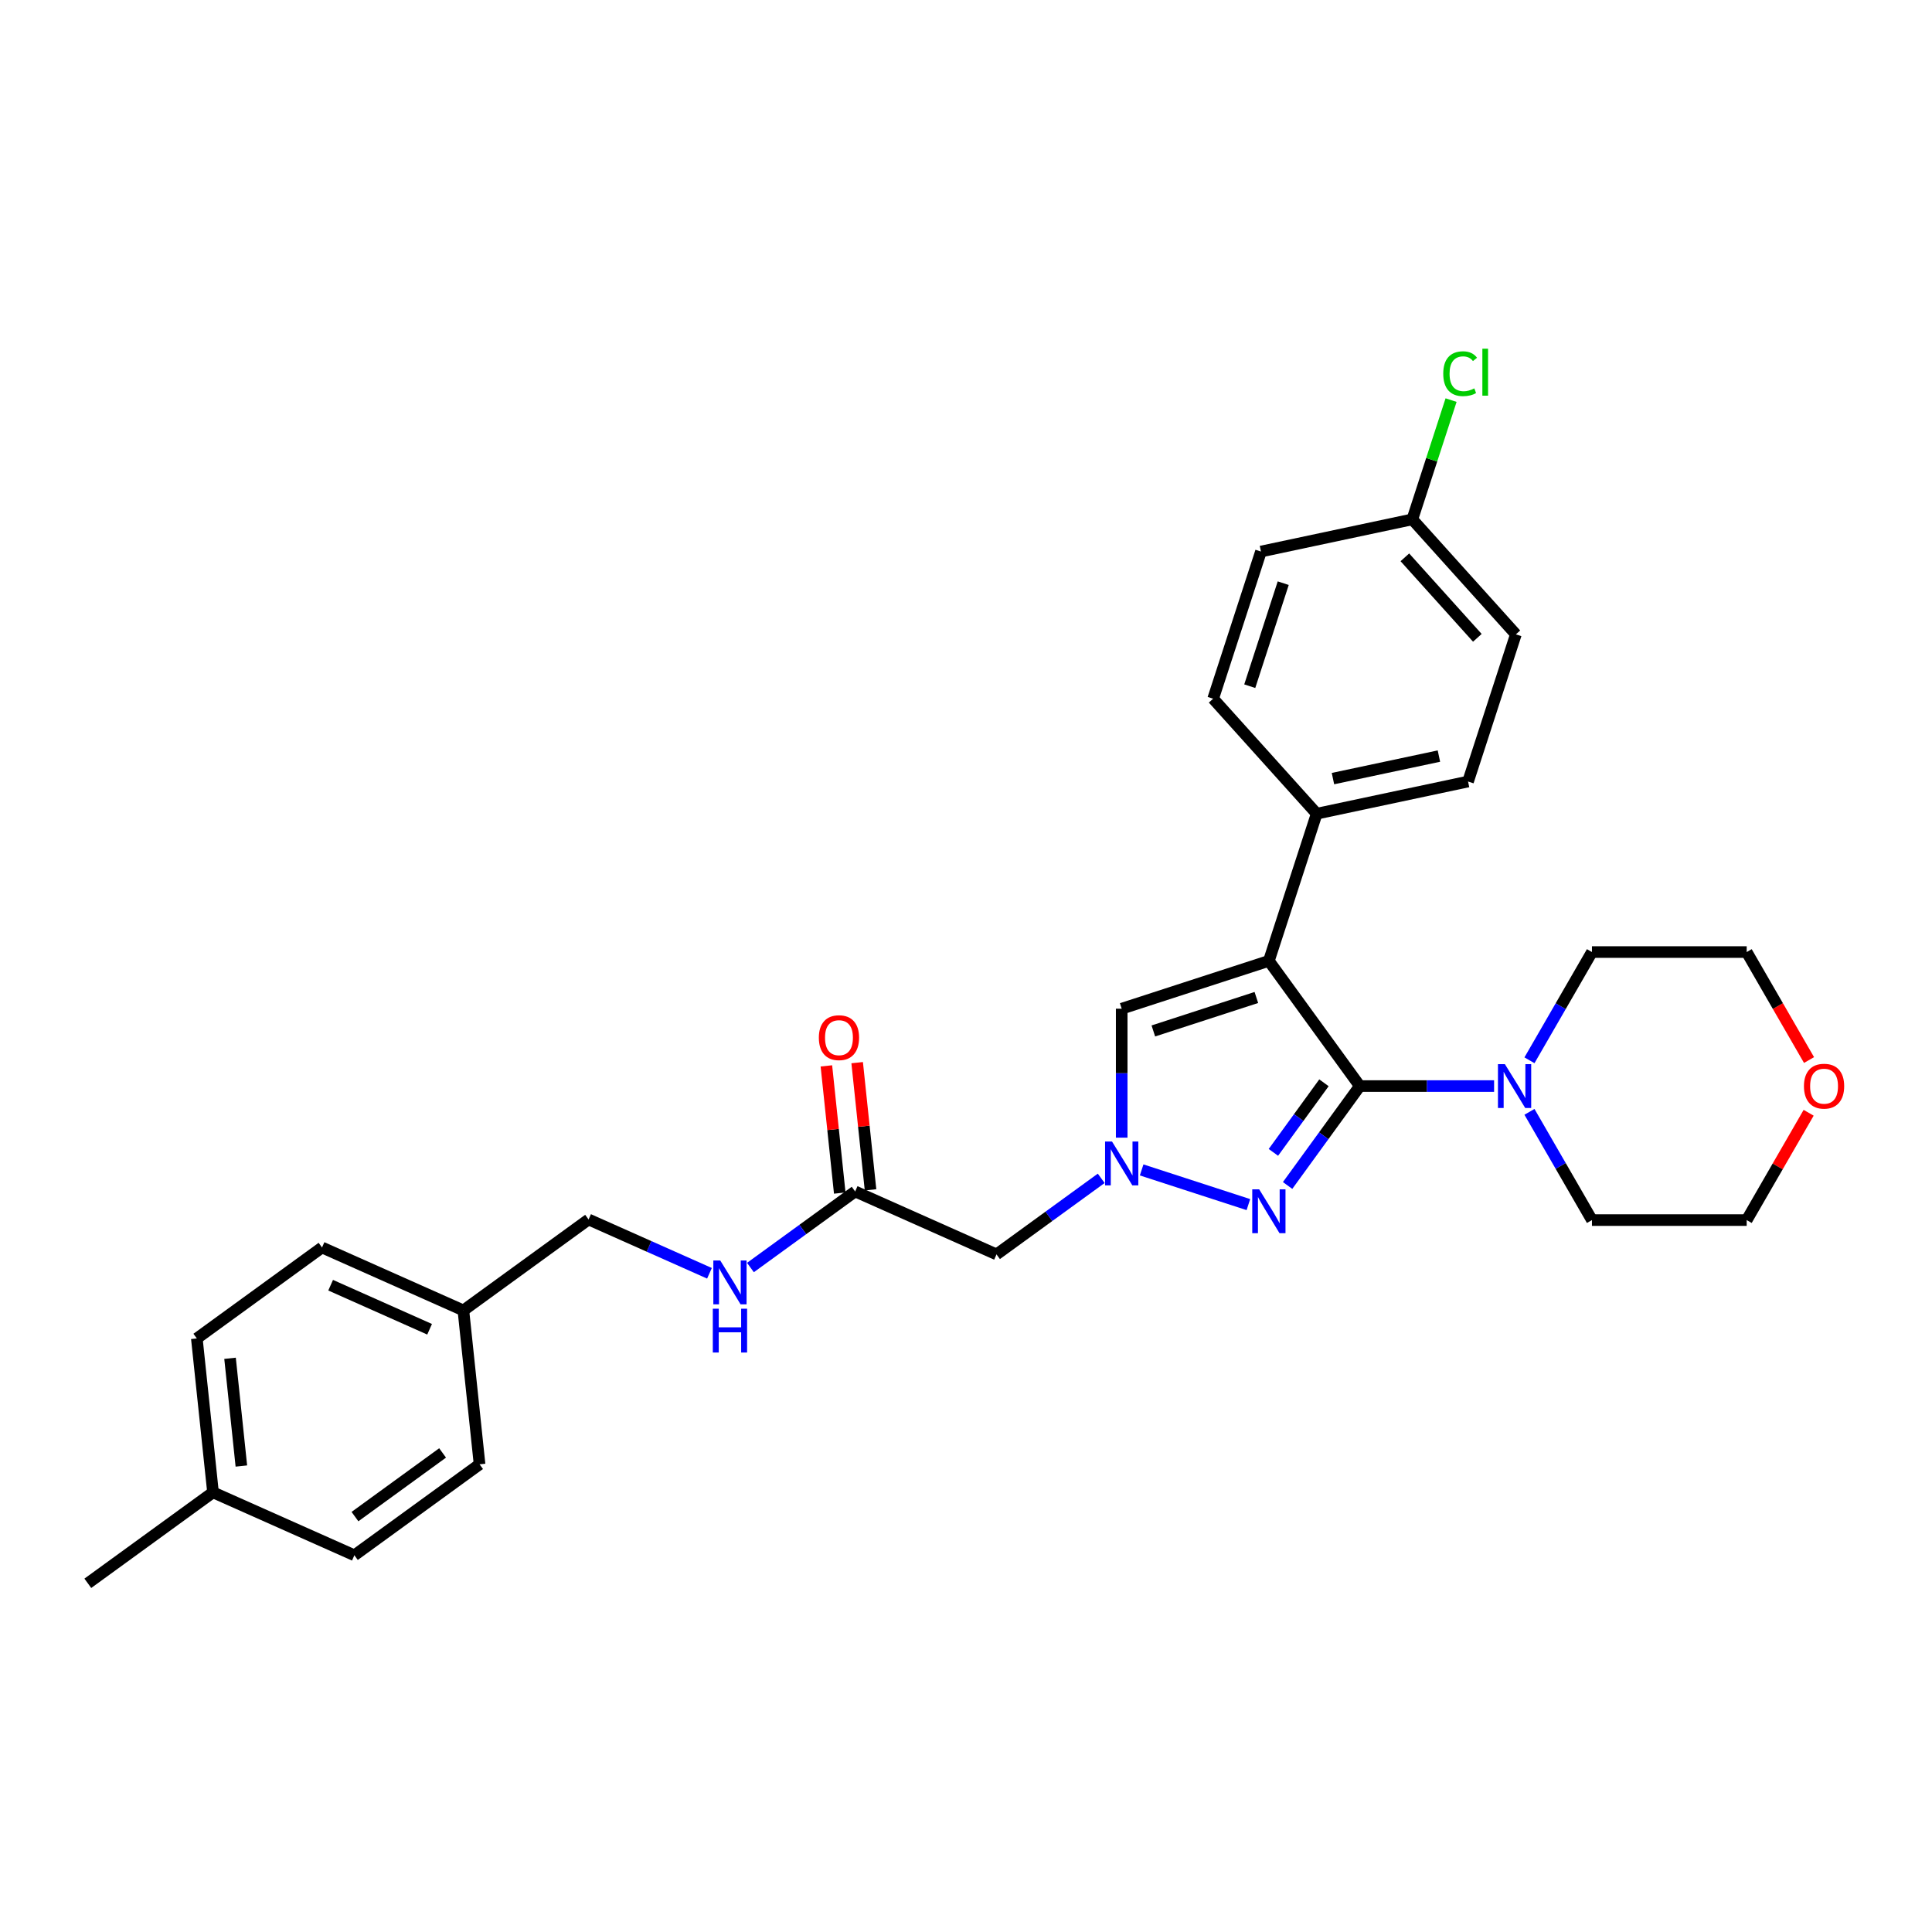 <?xml version='1.0' encoding='iso-8859-1'?>
<svg version='1.1' baseProfile='full'
              xmlns='http://www.w3.org/2000/svg'
                      xmlns:rdkit='http://www.rdkit.org/xml'
                      xmlns:xlink='http://www.w3.org/1999/xlink'
                  xml:space='preserve'
width='1000px' height='1000px' viewBox='0 0 1000 1000'>
<!-- END OF HEADER -->
<rect style='opacity:1.0;fill:#FFFFFF;stroke:none' width='1000' height='1000' x='0' y='0'> </rect>
<path class='bond-0' d='M 656.766,497.348 L 703.845,562.147' style='fill:none;fill-rule:evenodd;stroke:#000000;stroke-width:6px;stroke-linecap:butt;stroke-linejoin:miter;stroke-opacity:1' />
<path class='bond-3' d='M 656.766,497.348 L 580.591,522.099' style='fill:none;fill-rule:evenodd;stroke:#000000;stroke-width:6px;stroke-linecap:butt;stroke-linejoin:miter;stroke-opacity:1' />
<path class='bond-3' d='M 650.29,516.295 L 596.967,533.621' style='fill:none;fill-rule:evenodd;stroke:#000000;stroke-width:6px;stroke-linecap:butt;stroke-linejoin:miter;stroke-opacity:1' />
<path class='bond-6' d='M 656.766,497.348 L 681.517,421.172' style='fill:none;fill-rule:evenodd;stroke:#000000;stroke-width:6px;stroke-linecap:butt;stroke-linejoin:miter;stroke-opacity:1' />
<path class='bond-1' d='M 703.845,562.147 L 685.153,587.874' style='fill:none;fill-rule:evenodd;stroke:#000000;stroke-width:6px;stroke-linecap:butt;stroke-linejoin:miter;stroke-opacity:1' />
<path class='bond-1' d='M 685.153,587.874 L 666.461,613.602' style='fill:none;fill-rule:evenodd;stroke:#0000FF;stroke-width:6px;stroke-linecap:butt;stroke-linejoin:miter;stroke-opacity:1' />
<path class='bond-1' d='M 685.278,560.449 L 672.193,578.458' style='fill:none;fill-rule:evenodd;stroke:#000000;stroke-width:6px;stroke-linecap:butt;stroke-linejoin:miter;stroke-opacity:1' />
<path class='bond-1' d='M 672.193,578.458 L 659.109,596.467' style='fill:none;fill-rule:evenodd;stroke:#0000FF;stroke-width:6px;stroke-linecap:butt;stroke-linejoin:miter;stroke-opacity:1' />
<path class='bond-4' d='M 703.845,562.147 L 738.591,562.147' style='fill:none;fill-rule:evenodd;stroke:#000000;stroke-width:6px;stroke-linecap:butt;stroke-linejoin:miter;stroke-opacity:1' />
<path class='bond-4' d='M 738.591,562.147 L 773.337,562.147' style='fill:none;fill-rule:evenodd;stroke:#0000FF;stroke-width:6px;stroke-linecap:butt;stroke-linejoin:miter;stroke-opacity:1' />
<path class='bond-29' d='M 646.162,623.5 L 590.916,605.55' style='fill:none;fill-rule:evenodd;stroke:#0000FF;stroke-width:6px;stroke-linecap:butt;stroke-linejoin:miter;stroke-opacity:1' />
<path class='bond-2' d='M 580.591,588.851 L 580.591,555.475' style='fill:none;fill-rule:evenodd;stroke:#0000FF;stroke-width:6px;stroke-linecap:butt;stroke-linejoin:miter;stroke-opacity:1' />
<path class='bond-2' d='M 580.591,555.475 L 580.591,522.099' style='fill:none;fill-rule:evenodd;stroke:#000000;stroke-width:6px;stroke-linecap:butt;stroke-linejoin:miter;stroke-opacity:1' />
<path class='bond-5' d='M 569.986,609.899 L 542.889,629.586' style='fill:none;fill-rule:evenodd;stroke:#0000FF;stroke-width:6px;stroke-linecap:butt;stroke-linejoin:miter;stroke-opacity:1' />
<path class='bond-5' d='M 542.889,629.586 L 515.792,649.274' style='fill:none;fill-rule:evenodd;stroke:#000000;stroke-width:6px;stroke-linecap:butt;stroke-linejoin:miter;stroke-opacity:1' />
<path class='bond-22' d='M 791.645,548.803 L 807.817,520.792' style='fill:none;fill-rule:evenodd;stroke:#0000FF;stroke-width:6px;stroke-linecap:butt;stroke-linejoin:miter;stroke-opacity:1' />
<path class='bond-22' d='M 807.817,520.792 L 823.989,492.782' style='fill:none;fill-rule:evenodd;stroke:#000000;stroke-width:6px;stroke-linecap:butt;stroke-linejoin:miter;stroke-opacity:1' />
<path class='bond-23' d='M 791.645,575.491 L 807.817,603.501' style='fill:none;fill-rule:evenodd;stroke:#0000FF;stroke-width:6px;stroke-linecap:butt;stroke-linejoin:miter;stroke-opacity:1' />
<path class='bond-23' d='M 807.817,603.501 L 823.989,631.512' style='fill:none;fill-rule:evenodd;stroke:#000000;stroke-width:6px;stroke-linecap:butt;stroke-linejoin:miter;stroke-opacity:1' />
<path class='bond-7' d='M 515.792,649.274 L 442.62,616.696' style='fill:none;fill-rule:evenodd;stroke:#000000;stroke-width:6px;stroke-linecap:butt;stroke-linejoin:miter;stroke-opacity:1' />
<path class='bond-11' d='M 681.517,421.172 L 759.863,404.519' style='fill:none;fill-rule:evenodd;stroke:#000000;stroke-width:6px;stroke-linecap:butt;stroke-linejoin:miter;stroke-opacity:1' />
<path class='bond-11' d='M 689.938,403.005 L 744.78,391.348' style='fill:none;fill-rule:evenodd;stroke:#000000;stroke-width:6px;stroke-linecap:butt;stroke-linejoin:miter;stroke-opacity:1' />
<path class='bond-12' d='M 681.517,421.172 L 627.923,361.649' style='fill:none;fill-rule:evenodd;stroke:#000000;stroke-width:6px;stroke-linecap:butt;stroke-linejoin:miter;stroke-opacity:1' />
<path class='bond-8' d='M 442.62,616.696 L 415.523,636.383' style='fill:none;fill-rule:evenodd;stroke:#000000;stroke-width:6px;stroke-linecap:butt;stroke-linejoin:miter;stroke-opacity:1' />
<path class='bond-8' d='M 415.523,636.383 L 388.426,656.07' style='fill:none;fill-rule:evenodd;stroke:#0000FF;stroke-width:6px;stroke-linecap:butt;stroke-linejoin:miter;stroke-opacity:1' />
<path class='bond-9' d='M 450.586,615.859 L 447.126,582.942' style='fill:none;fill-rule:evenodd;stroke:#000000;stroke-width:6px;stroke-linecap:butt;stroke-linejoin:miter;stroke-opacity:1' />
<path class='bond-9' d='M 447.126,582.942 L 443.667,550.026' style='fill:none;fill-rule:evenodd;stroke:#FF0000;stroke-width:6px;stroke-linecap:butt;stroke-linejoin:miter;stroke-opacity:1' />
<path class='bond-9' d='M 434.655,617.533 L 431.195,584.617' style='fill:none;fill-rule:evenodd;stroke:#000000;stroke-width:6px;stroke-linecap:butt;stroke-linejoin:miter;stroke-opacity:1' />
<path class='bond-9' d='M 431.195,584.617 L 427.735,551.7' style='fill:none;fill-rule:evenodd;stroke:#FF0000;stroke-width:6px;stroke-linecap:butt;stroke-linejoin:miter;stroke-opacity:1' />
<path class='bond-14' d='M 367.217,659.053 L 335.933,645.125' style='fill:none;fill-rule:evenodd;stroke:#0000FF;stroke-width:6px;stroke-linecap:butt;stroke-linejoin:miter;stroke-opacity:1' />
<path class='bond-14' d='M 335.933,645.125 L 304.65,631.197' style='fill:none;fill-rule:evenodd;stroke:#000000;stroke-width:6px;stroke-linecap:butt;stroke-linejoin:miter;stroke-opacity:1' />
<path class='bond-10' d='M 936.151,575.971 L 920.118,603.741' style='fill:none;fill-rule:evenodd;stroke:#FF0000;stroke-width:6px;stroke-linecap:butt;stroke-linejoin:miter;stroke-opacity:1' />
<path class='bond-10' d='M 920.118,603.741 L 904.085,631.512' style='fill:none;fill-rule:evenodd;stroke:#000000;stroke-width:6px;stroke-linecap:butt;stroke-linejoin:miter;stroke-opacity:1' />
<path class='bond-31' d='M 936.355,548.674 L 920.22,520.728' style='fill:none;fill-rule:evenodd;stroke:#FF0000;stroke-width:6px;stroke-linecap:butt;stroke-linejoin:miter;stroke-opacity:1' />
<path class='bond-31' d='M 920.22,520.728 L 904.085,492.782' style='fill:none;fill-rule:evenodd;stroke:#000000;stroke-width:6px;stroke-linecap:butt;stroke-linejoin:miter;stroke-opacity:1' />
<path class='bond-17' d='M 759.863,404.519 L 784.614,328.343' style='fill:none;fill-rule:evenodd;stroke:#000000;stroke-width:6px;stroke-linecap:butt;stroke-linejoin:miter;stroke-opacity:1' />
<path class='bond-16' d='M 627.923,361.649 L 652.674,285.473' style='fill:none;fill-rule:evenodd;stroke:#000000;stroke-width:6px;stroke-linecap:butt;stroke-linejoin:miter;stroke-opacity:1' />
<path class='bond-16' d='M 646.87,355.173 L 664.196,301.85' style='fill:none;fill-rule:evenodd;stroke:#000000;stroke-width:6px;stroke-linecap:butt;stroke-linejoin:miter;stroke-opacity:1' />
<path class='bond-13' d='M 731.019,268.821 L 652.674,285.473' style='fill:none;fill-rule:evenodd;stroke:#000000;stroke-width:6px;stroke-linecap:butt;stroke-linejoin:miter;stroke-opacity:1' />
<path class='bond-18' d='M 731.019,268.821 L 741.047,237.957' style='fill:none;fill-rule:evenodd;stroke:#000000;stroke-width:6px;stroke-linecap:butt;stroke-linejoin:miter;stroke-opacity:1' />
<path class='bond-18' d='M 741.047,237.957 L 751.075,207.094' style='fill:none;fill-rule:evenodd;stroke:#00CC00;stroke-width:6px;stroke-linecap:butt;stroke-linejoin:miter;stroke-opacity:1' />
<path class='bond-30' d='M 731.019,268.821 L 784.614,328.343' style='fill:none;fill-rule:evenodd;stroke:#000000;stroke-width:6px;stroke-linecap:butt;stroke-linejoin:miter;stroke-opacity:1' />
<path class='bond-30' d='M 727.154,288.468 L 764.67,330.134' style='fill:none;fill-rule:evenodd;stroke:#000000;stroke-width:6px;stroke-linecap:butt;stroke-linejoin:miter;stroke-opacity:1' />
<path class='bond-15' d='M 304.65,631.197 L 239.851,678.276' style='fill:none;fill-rule:evenodd;stroke:#000000;stroke-width:6px;stroke-linecap:butt;stroke-linejoin:miter;stroke-opacity:1' />
<path class='bond-20' d='M 239.851,678.276 L 248.224,757.933' style='fill:none;fill-rule:evenodd;stroke:#000000;stroke-width:6px;stroke-linecap:butt;stroke-linejoin:miter;stroke-opacity:1' />
<path class='bond-21' d='M 239.851,678.276 L 166.68,645.698' style='fill:none;fill-rule:evenodd;stroke:#000000;stroke-width:6px;stroke-linecap:butt;stroke-linejoin:miter;stroke-opacity:1' />
<path class='bond-21' d='M 222.36,688.024 L 171.14,665.219' style='fill:none;fill-rule:evenodd;stroke:#000000;stroke-width:6px;stroke-linecap:butt;stroke-linejoin:miter;stroke-opacity:1' />
<path class='bond-19' d='M 110.253,772.435 L 101.881,692.777' style='fill:none;fill-rule:evenodd;stroke:#000000;stroke-width:6px;stroke-linecap:butt;stroke-linejoin:miter;stroke-opacity:1' />
<path class='bond-19' d='M 124.929,758.811 L 119.068,703.052' style='fill:none;fill-rule:evenodd;stroke:#000000;stroke-width:6px;stroke-linecap:butt;stroke-linejoin:miter;stroke-opacity:1' />
<path class='bond-28' d='M 110.253,772.435 L 45.455,819.514' style='fill:none;fill-rule:evenodd;stroke:#000000;stroke-width:6px;stroke-linecap:butt;stroke-linejoin:miter;stroke-opacity:1' />
<path class='bond-32' d='M 110.253,772.435 L 183.425,805.012' style='fill:none;fill-rule:evenodd;stroke:#000000;stroke-width:6px;stroke-linecap:butt;stroke-linejoin:miter;stroke-opacity:1' />
<path class='bond-25' d='M 248.224,757.933 L 183.425,805.012' style='fill:none;fill-rule:evenodd;stroke:#000000;stroke-width:6px;stroke-linecap:butt;stroke-linejoin:miter;stroke-opacity:1' />
<path class='bond-25' d='M 229.088,752.035 L 183.729,784.991' style='fill:none;fill-rule:evenodd;stroke:#000000;stroke-width:6px;stroke-linecap:butt;stroke-linejoin:miter;stroke-opacity:1' />
<path class='bond-24' d='M 166.68,645.698 L 101.881,692.777' style='fill:none;fill-rule:evenodd;stroke:#000000;stroke-width:6px;stroke-linecap:butt;stroke-linejoin:miter;stroke-opacity:1' />
<path class='bond-26' d='M 823.989,492.782 L 904.085,492.782' style='fill:none;fill-rule:evenodd;stroke:#000000;stroke-width:6px;stroke-linecap:butt;stroke-linejoin:miter;stroke-opacity:1' />
<path class='bond-27' d='M 823.989,631.512 L 904.085,631.512' style='fill:none;fill-rule:evenodd;stroke:#000000;stroke-width:6px;stroke-linecap:butt;stroke-linejoin:miter;stroke-opacity:1' />
<path  class='atom-2' d='M 651.752 615.604
L 659.185 627.618
Q 659.922 628.804, 661.107 630.95
Q 662.293 633.097, 662.357 633.225
L 662.357 615.604
L 665.369 615.604
L 665.369 638.287
L 662.261 638.287
L 654.283 625.151
Q 653.354 623.614, 652.361 621.851
Q 651.4 620.089, 651.111 619.545
L 651.111 638.287
L 648.164 638.287
L 648.164 615.604
L 651.752 615.604
' fill='#0000FF'/>
<path  class='atom-3' d='M 575.577 590.853
L 583.009 602.867
Q 583.746 604.053, 584.932 606.199
Q 586.117 608.346, 586.181 608.474
L 586.181 590.853
L 589.193 590.853
L 589.193 613.536
L 586.085 613.536
L 578.108 600.4
Q 577.178 598.863, 576.185 597.1
Q 575.224 595.338, 574.936 594.794
L 574.936 613.536
L 571.988 613.536
L 571.988 590.853
L 575.577 590.853
' fill='#0000FF'/>
<path  class='atom-5' d='M 778.927 550.805
L 786.36 562.819
Q 787.097 564.005, 788.282 566.151
Q 789.468 568.298, 789.532 568.426
L 789.532 550.805
L 792.544 550.805
L 792.544 573.488
L 789.436 573.488
L 781.458 560.352
Q 780.529 558.815, 779.536 557.052
Q 778.575 555.29, 778.286 554.746
L 778.286 573.488
L 775.339 573.488
L 775.339 550.805
L 778.927 550.805
' fill='#0000FF'/>
<path  class='atom-9' d='M 372.807 652.433
L 380.24 664.448
Q 380.977 665.633, 382.163 667.78
Q 383.348 669.926, 383.412 670.054
L 383.412 652.433
L 386.424 652.433
L 386.424 675.117
L 383.316 675.117
L 375.338 661.981
Q 374.409 660.443, 373.416 658.681
Q 372.455 656.919, 372.167 656.374
L 372.167 675.117
L 369.219 675.117
L 369.219 652.433
L 372.807 652.433
' fill='#0000FF'/>
<path  class='atom-9' d='M 368.947 677.385
L 372.023 677.385
L 372.023 687.028
L 383.62 687.028
L 383.62 677.385
L 386.696 677.385
L 386.696 700.068
L 383.62 700.068
L 383.62 689.591
L 372.023 689.591
L 372.023 700.068
L 368.947 700.068
L 368.947 677.385
' fill='#0000FF'/>
<path  class='atom-10' d='M 423.836 537.103
Q 423.836 531.656, 426.527 528.613
Q 429.218 525.569, 434.248 525.569
Q 439.278 525.569, 441.969 528.613
Q 444.661 531.656, 444.661 537.103
Q 444.661 542.613, 441.937 545.753
Q 439.214 548.861, 434.248 548.861
Q 429.25 548.861, 426.527 545.753
Q 423.836 542.645, 423.836 537.103
M 434.248 546.298
Q 437.708 546.298, 439.566 543.991
Q 441.457 541.652, 441.457 537.103
Q 441.457 532.649, 439.566 530.407
Q 437.708 528.132, 434.248 528.132
Q 430.788 528.132, 428.898 530.375
Q 427.039 532.617, 427.039 537.103
Q 427.039 541.684, 428.898 543.991
Q 430.788 546.298, 434.248 546.298
' fill='#FF0000'/>
<path  class='atom-11' d='M 933.721 562.211
Q 933.721 556.764, 936.412 553.72
Q 939.103 550.677, 944.133 550.677
Q 949.163 550.677, 951.854 553.72
Q 954.545 556.764, 954.545 562.211
Q 954.545 567.721, 951.822 570.861
Q 949.099 573.969, 944.133 573.969
Q 939.135 573.969, 936.412 570.861
Q 933.721 567.753, 933.721 562.211
M 944.133 571.406
Q 947.593 571.406, 949.451 569.099
Q 951.342 566.76, 951.342 562.211
Q 951.342 557.757, 949.451 555.515
Q 947.593 553.24, 944.133 553.24
Q 940.673 553.24, 938.783 555.483
Q 936.924 557.725, 936.924 562.211
Q 936.924 566.792, 938.783 569.099
Q 940.673 571.406, 944.133 571.406
' fill='#FF0000'/>
<path  class='atom-19' d='M 747.024 193.43
Q 747.024 187.791, 749.651 184.844
Q 752.31 181.864, 757.34 181.864
Q 762.018 181.864, 764.517 185.164
L 762.402 186.894
Q 760.576 184.491, 757.34 184.491
Q 753.912 184.491, 752.086 186.798
Q 750.292 189.073, 750.292 193.43
Q 750.292 197.915, 752.15 200.222
Q 754.04 202.529, 757.692 202.529
Q 760.191 202.529, 763.107 201.023
L 764.004 203.426
Q 762.819 204.195, 761.024 204.643
Q 759.23 205.092, 757.244 205.092
Q 752.31 205.092, 749.651 202.08
Q 747.024 199.069, 747.024 193.43
' fill='#00CC00'/>
<path  class='atom-19' d='M 767.272 180.486
L 770.219 180.486
L 770.219 204.803
L 767.272 204.803
L 767.272 180.486
' fill='#00CC00'/>
</svg>
